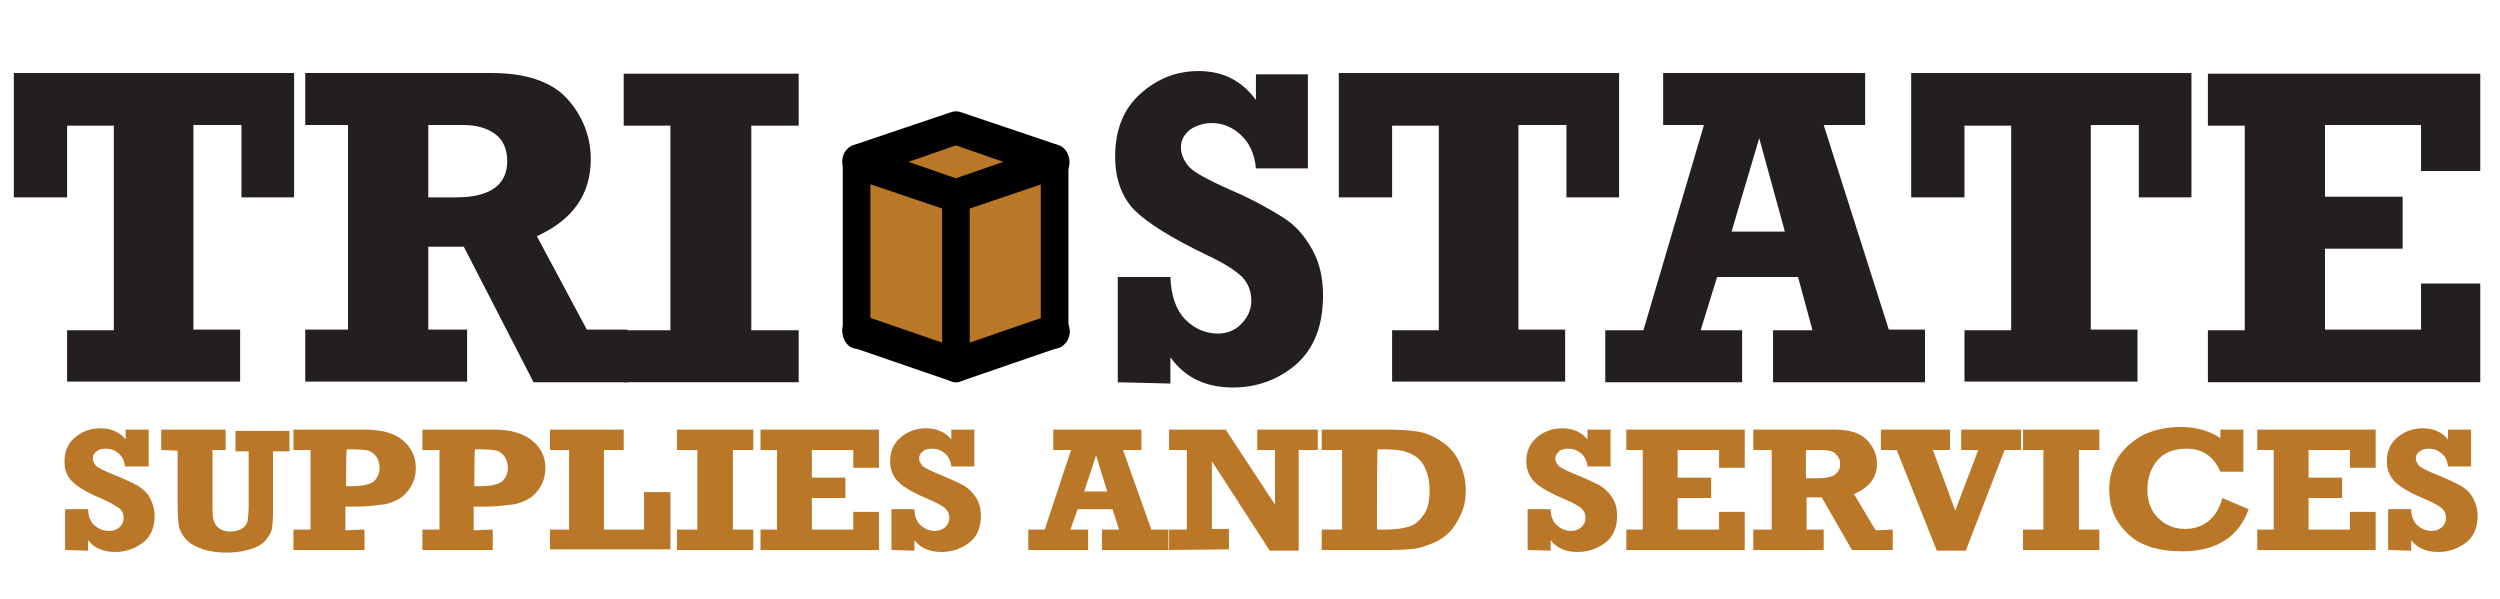 <svg width="380" height="91" viewBox="0 0 380 91" fill="none" xmlns="http://www.w3.org/2000/svg">
<path d="M131.5 23.8L146.2 19.9L159.6 24.5L160.6 50L146.3 55.1L129.9 50.6L131.5 23.8Z" fill="#B97727"/>
<path d="M160.3 53C159.1 53 158.2 51.8 158.2 50.4V24.6C158.2 23.2 159.2 22 160.3 22C161.4 22 162.4 23.1 162.4 24.6V50.4C162.5 51.8 161.5 53 160.3 53Z" fill="#010101"/>
<path d="M145.3 32.3C145.1 32.3 144.9 32.3 144.7 32.2L129.6 27.1C128.5 26.7 127.8 25.3 128.1 23.9C128.3 23 128.9 22.4 129.6 22.1L144.7 17C145.1 16.9 145.5 16.9 145.9 17L161 22.1C162.1 22.5 162.8 23.9 162.5 25.3C162.3 26.2 161.7 26.8 161 27.1L145.9 32.2C145.7 32.3 145.5 32.3 145.3 32.3ZM138.1 24.6L145.3 27.1L152.5 24.6L145.3 22.1L138.1 24.6Z" fill="#010101"/>
<path d="M145.3 58.1C145.1 58.1 144.9 58.1 144.7 58L129.6 52.8C128.5 52.4 127.8 51 128.1 49.6C128.4 48.2 129.6 47.4 130.8 47.8L145.3 52.8L159.8 47.8C160.9 47.4 162.1 48.2 162.5 49.6C162.9 51 162.2 52.4 161 52.8L145.9 58C145.7 58.1 145.5 58.1 145.3 58.1Z" fill="#010101"/>
<path d="M145.3 58.1C144.1 58.1 143.2 56.9 143.2 55.5V29.8C143.2 28.4 144.2 27.2 145.3 27.2C146.4 27.2 147.4 28.3 147.4 29.8V55.6C147.4 57 146.5 58.1 145.3 58.1Z" fill="#010101"/>
<path d="M130.2 53C129 53 128.1 51.8 128.1 50.4V24.6C128.1 23.2 129.1 22 130.2 22C131.3 22 132.3 23.1 132.3 24.6V50.4C132.4 51.8 131.4 53 130.2 53Z" fill="#010101"/>
<path d="M10.2 58.1V50.2H17.3V19.1H10.2V30H2.1V11.1H44.7V30H36.7V19H29.4V50.1H36.5V58H10.2V58.1Z" fill="#231F20"/>
<path d="M95.399 50.2V58.1H81.099L70.499 37.5H65.099V50.1H70.999V58H46.399V50.1H52.899V19H46.399V11.1H74.799C80.099 11.1 83.999 12.5 86.299 15.1C88.599 17.7 89.799 20.8 89.799 24.2C89.799 29.5 87.099 33.4 81.599 35.9L89.199 50.1H95.399V50.2ZM65.099 30H69.299C74.499 30 77.099 28.1 77.099 24.5C77.099 22.7 76.499 21.3 75.299 20.4C74.099 19.5 72.499 19 70.399 19H65.099V30Z" fill="#231F20"/>
<path d="M94.8 58.1V50.2H101.9V19.1H94.8V11.2H121.4V19.1H114.2V50.2H121.4V58.1H94.8Z" fill="#231F20"/>
<path d="M169.9 58.1V42.1H177.9C178 45 178.8 47.2 180.2 48.6C181.6 50 183.3 50.7 185.1 50.7C186.5 50.7 187.8 50.2 188.7 49.2C189.7 48.2 190.2 47 190.2 45.7C190.2 44.3 189.7 43 188.8 42.1C187.9 41.2 186.1 40 183.5 38.8C178.1 36.2 174.4 33.9 172.4 31.9C170.5 29.9 169.5 27.2 169.5 23.8C169.5 19.7 170.8 16.5 173.4 14.2C176 11.9 178.9 10.8 182.2 10.8C185.9 10.8 188.8 12.3 190.9 15.2V11.3H198.8V25.6H190.9C190.7 23.4 189.9 21.7 188.6 20.5C187.3 19.3 185.8 18.7 184.2 18.7C182.9 18.7 181.8 19.1 180.9 19.7C180 20.4 179.5 21.3 179.5 22.4C179.5 23.4 179.9 24.3 180.6 25.2C181.3 26.1 183.5 27.3 187.1 28.9C190.6 30.4 193.2 31.9 195.1 33.1C197 34.3 198.4 36 199.5 38C200.6 40 201.1 42.3 201.1 44.9C201.1 49.6 199.7 53 197 55.4C194.3 57.7 191.1 58.9 187.4 58.9C183.3 58.9 180.1 57.4 177.9 54.3V58.3L169.9 58.1Z" fill="#231F20"/>
<path d="M211.6 58.1V50.2H218.7V19.1H211.6V30H203.5V11.1H246.1V30H238.1V19H230.8V50.1H237.9V58H211.6V58.1Z" fill="#231F20"/>
<path d="M292.6 50.2V58.1H269.5V50.2H275.5L273.3 42.1H261L258.5 50.2H264.8V58.1H244V50.2H249.8L259 19H252.8V11.1H283.5V19H277.2L287.1 50.1H292.6V50.2ZM271.3 35.2L267.4 21L263.2 35.2H271.3Z" fill="#231F20"/>
<path d="M298.6 58.1V50.2H305.7V19.1H298.6V30H290.5V11.1H333.1V30H325.1V19H317.8V50.1H324.9V58H298.6V58.1Z" fill="#231F20"/>
<path d="M335.6 58.1V50.2H341.2V19.1H335.6V11.2H377V26H368V19H353.4V29.9H365.2V37.8H353.4V50.1H368V43.1H377V58.1H335.6Z" fill="#231F20"/>
<path d="M9.9 83.6V77.4H13.4C13.4 78.5 13.8 79.4 14.4 79.9C15 80.4 15.7 80.7 16.6 80.7C17.2 80.7 17.8 80.5 18.2 80.1C18.6 79.7 18.8 79.3 18.8 78.7C18.8 78.1 18.6 77.7 18.2 77.3C17.7 77 17 76.5 15.9 76C13.5 75 11.9 74.1 11.1 73.3C10.2 72.5 9.8 71.5 9.8 70.1C9.8 68.5 10.4 67.3 11.5 66.4C12.6 65.5 13.9 65.1 15.3 65.1C16.9 65.1 18.2 65.7 19.1 66.8V65.3H22.6V70.9H19C18.9 70 18.6 69.4 18 68.9C17.4 68.4 16.8 68.2 16.1 68.2C15.5 68.2 15 68.3 14.7 68.6C14.3 68.9 14.1 69.2 14.1 69.7C14.1 70.1 14.3 70.4 14.6 70.8C14.9 71.1 15.9 71.6 17.4 72.2C18.9 72.8 20.1 73.4 20.9 73.8C21.7 74.3 22.4 74.9 22.8 75.7C23.2 76.5 23.5 77.4 23.5 78.4C23.5 80.2 22.9 81.6 21.7 82.5C20.5 83.4 19.1 83.9 17.5 83.9C15.7 83.9 14.3 83.3 13.4 82.1V83.7L9.9 83.6Z" fill="#B97727"/>
<path d="M24.5 68.4V65.3H34.3V68.4H32.3V76.7C32.3 77.8 32.3 78.6 32.5 79.1C32.6 79.6 32.9 80 33.3 80.3C33.7 80.6 34.3 80.8 35 80.8C35.7 80.8 36.3 80.6 36.7 80.4C37.2 80.1 37.5 79.7 37.6 79.3C37.7 78.9 37.8 77.9 37.8 76.6V68.6H35.8V65.5H44V68.6H41.5V77.8C41.5 79 41.4 80 41.3 80.5C41.2 81 40.8 81.6 40.3 82.2C39.8 82.8 39 83.2 38 83.5C37 83.8 35.8 84 34.5 84C33 84 31.7 83.8 30.6 83.4C29.5 83 28.7 82.5 28.2 81.9C27.7 81.3 27.3 80.6 27.2 80C27.1 79.4 27 78.3 27 76.8V68.5L24.5 68.4Z" fill="#B97727"/>
<path d="M55.4 80.5V83.6H44.6V80.5H47.2V68.4H44.6V65.3H55.4C57.9 65.3 59.9 65.8 61.2 66.9C62.5 68 63.2 69.4 63.2 71.1C63.2 72.1 63 73 62.5 73.9C62 74.7 61.4 75.4 60.7 75.8C60 76.2 59.1 76.6 58.1 76.7C57.1 76.8 56 77 54.5 77H52.5V80.6L55.4 80.5ZM52.6 73.9H53.4C55.2 73.9 56.4 73.6 56.9 73.1C57.4 72.6 57.7 71.9 57.7 71.1C57.7 70.4 57.5 69.9 57.2 69.4C56.8 68.9 56.4 68.6 56 68.5C55.6 68.4 54.8 68.3 53.7 68.3H52.7C52.6 68.4 52.6 73.9 52.6 73.9Z" fill="#B97727"/>
<path d="M74.9 80.5V83.6H64.2V80.5H66.8V68.4H64.2V65.3H75C77.5 65.3 79.4 65.8 80.8 66.9C82.2 68 82.9 69.4 82.9 71.1C82.9 72.1 82.7 73 82.2 73.9C81.7 74.7 81.1 75.4 80.4 75.8C79.7 76.2 78.8 76.6 77.8 76.7C76.8 76.8 75.5 77 74 77H72V80.6L74.9 80.5ZM72.1 73.9H72.9C74.7 73.9 75.9 73.6 76.4 73.1C76.9 72.6 77.2 71.9 77.2 71.1C77.2 70.4 77 69.9 76.7 69.4C76.3 68.9 75.9 68.6 75.5 68.5C75.1 68.4 74.3 68.3 73.2 68.3H72.2C72.1 68.4 72.1 73.9 72.1 73.9Z" fill="#B97727"/>
<path d="M83.6 83.6V80.5H86.5V68.4H83.6V65.3H94.8V68.4H91.8V80.5H97.9V74.8H101.9V83.5H83.6V83.6Z" fill="#B97727"/>
<path d="M102.899 83.6V80.5H105.999V68.4H102.899V65.3H114.499V68.4H111.399V80.5H114.499V83.6H102.899Z" fill="#B97727"/>
<path d="M115.6 83.6V80.5H118.1V68.4H115.6V65.3H133.6V71.1H129.7V68.4H123.4V72.6H128.5V75.7H123.4V80.5H129.7V77.8H133.6V83.6H115.6Z" fill="#B97727"/>
<path d="M135.5 83.6V77.4H139C139 78.5 139.4 79.4 140 79.9C140.6 80.4 141.3 80.7 142.1 80.7C142.7 80.7 143.3 80.5 143.7 80.1C144.1 79.7 144.3 79.3 144.3 78.7C144.3 78.1 144.1 77.7 143.7 77.3C143.3 76.9 142.5 76.5 141.4 76C139 75 137.4 74.1 136.6 73.3C135.8 72.5 135.3 71.5 135.3 70.1C135.3 68.5 135.9 67.3 137 66.4C138.1 65.5 139.4 65.1 140.8 65.1C142.4 65.1 143.7 65.7 144.6 66.8V65.3H148.1V70.9H144.6C144.5 70 144.2 69.4 143.6 68.9C143 68.4 142.4 68.2 141.7 68.2C141.1 68.2 140.6 68.3 140.3 68.6C139.9 68.9 139.7 69.2 139.7 69.7C139.7 70.1 139.9 70.4 140.2 70.8C140.5 71.1 141.5 71.6 143 72.2C144.5 72.8 145.7 73.4 146.5 73.8C147.3 74.3 147.9 74.9 148.4 75.7C148.9 76.5 149.1 77.4 149.1 78.4C149.1 80.2 148.5 81.6 147.3 82.5C146.1 83.4 144.7 83.9 143.1 83.9C141.3 83.9 139.9 83.3 139 82.1V83.7L135.5 83.6Z" fill="#B97727"/>
<path d="M177.6 80.5V83.6H167.5V80.5H170.1L169.1 77.4H163.8L162.7 80.5H165.4V83.6H156.3V80.5H158.8L162.8 68.4H160.1V65.3H173.5V68.4H170.7L175 80.5H177.6ZM168.3 74.7L166.6 69.2L164.8 74.7H168.3Z" fill="#B97727"/>
<path d="M177.7 83.6V80.5H180.4V68.4H177.7V65.3H186.3L193.8 76.7V68.4H191.1V65.3H200.3V68.4H197.4V83.7H193L184.2 70.1V80.4H186.8V83.5L177.7 83.6Z" fill="#B97727"/>
<path d="M200.899 83.6V80.5H203.999V68.4H200.899V65.3H210.599C212.599 65.3 214.299 65.4 215.499 65.6C216.699 65.8 217.899 66.3 219.099 67.1C220.299 67.9 221.199 68.9 221.799 70.2C222.399 71.5 222.799 72.9 222.799 74.5C222.799 75.8 222.599 77 222.099 78.1C221.599 79.2 220.999 80.2 220.299 80.9C219.599 81.6 218.699 82.2 217.699 82.6C216.699 83 215.799 83.3 214.999 83.4C214.199 83.5 212.899 83.6 211.099 83.6H200.899ZM209.299 80.5H210.599C212.199 80.5 213.399 80.3 214.299 80C215.199 79.7 215.899 79 216.499 78.1C217.099 77.2 217.299 76 217.299 74.5C217.299 73 216.999 71.9 216.499 70.9C215.999 69.9 215.199 69.3 214.299 68.9C213.399 68.5 212.199 68.3 210.699 68.3H209.399C209.299 68.4 209.299 80.5 209.299 80.5Z" fill="#B97727"/>
<path d="M232.2 83.6V77.4H235.7C235.7 78.5 236.1 79.4 236.7 79.9C237.3 80.4 238 80.7 238.8 80.7C239.4 80.7 240 80.5 240.4 80.1C240.8 79.7 241 79.3 241 78.7C241 78.1 240.8 77.7 240.4 77.3C240 76.9 239.2 76.5 238.1 76C235.7 75 234.1 74.1 233.3 73.3C232.5 72.5 232 71.5 232 70.1C232 68.5 232.6 67.3 233.7 66.4C234.8 65.5 236.1 65.1 237.5 65.1C239.1 65.1 240.4 65.7 241.3 66.8V65.3H244.8V70.9H241.3C241.2 70 240.9 69.4 240.3 68.9C239.7 68.4 239.1 68.2 238.4 68.2C237.8 68.2 237.3 68.3 237 68.6C236.7 68.9 236.4 69.2 236.4 69.7C236.4 70.1 236.6 70.4 236.9 70.8C237.2 71.1 238.2 71.6 239.7 72.2C241.2 72.8 242.4 73.4 243.2 73.8C244 74.3 244.6 74.9 245.1 75.7C245.6 76.5 245.8 77.4 245.8 78.4C245.8 80.2 245.2 81.6 244 82.5C242.8 83.4 241.4 83.9 239.8 83.9C238 83.9 236.6 83.3 235.7 82.1V83.7L232.2 83.6Z" fill="#B97727"/>
<path d="M247.2 83.6V80.5H249.7V68.4H247.2V65.3H265.2V71.1H261.3V68.4H255V72.6H260.1V75.7H255V80.5H261.3V77.8H265.2V83.6H247.2Z" fill="#B97727"/>
<path d="M287.7 80.5V83.6H281.5L276.9 75.6H274.6V80.5H277.2V83.6H266.5V80.5H269.3V68.4H266.5V65.3H278.8C281.1 65.3 282.8 65.8 283.8 66.9C284.8 68 285.3 69.1 285.3 70.5C285.3 72.6 284.1 74.1 281.8 75.1L285.1 80.6L287.7 80.5ZM274.5 72.7H276.3C278.6 72.7 279.7 72 279.7 70.5C279.7 69.8 279.4 69.3 278.9 68.9C278.4 68.5 277.7 68.4 276.8 68.4H274.5V72.7Z" fill="#B97727"/>
<path d="M294.399 83.7L288.299 68.4H285.899V65.3H296.399V68.4H293.799L297.199 77.6L300.699 68.4H298.099V65.3H307.199V68.4H304.699L298.799 83.7H294.399Z" fill="#B97727"/>
<path d="M307.5 83.6V80.5H310.6V68.4H307.5V65.3H319.1V68.4H316V80.5H319.1V83.6H307.5Z" fill="#B97727"/>
<path d="M337.5 65.3H341V71.7H337.5C336.5 69.4 334.8 68.2 332.4 68.2C330.4 68.2 328.9 68.8 327.9 70C326.9 71.2 326.4 72.7 326.4 74.4C326.4 76.1 326.9 77.6 328 78.7C329.1 79.8 330.5 80.4 332.1 80.4C333.5 80.4 334.7 80 335.7 79.2C336.7 78.4 337.4 77.2 337.8 75.7L341.8 77.4C340.3 81.6 336.9 83.8 331.7 83.8C328 83.8 325.2 82.9 323.4 81.1C321.5 79.3 320.6 77.1 320.6 74.4C320.6 72.5 321.1 70.8 322.1 69.3C323.1 67.9 324.4 66.8 326 66C327.6 65.3 329.5 64.9 331.4 64.9C333.8 64.9 335.9 65.5 337.5 66.6V65.3Z" fill="#B97727"/>
<path d="M343.1 83.6V80.5H345.6V68.4H343.1V65.3H361.1V71.1H357.2V68.4H350.9V72.6H356V75.7H350.9V80.5H357.2V77.8H361.1V83.6H343.1Z" fill="#B97727"/>
<path d="M363 83.6V77.4H366.5C366.5 78.5 366.9 79.4 367.5 79.9C368.1 80.4 368.8 80.7 369.6 80.7C370.2 80.7 370.8 80.5 371.2 80.1C371.6 79.7 371.8 79.3 371.8 78.7C371.8 78.1 371.6 77.7 371.2 77.3C370.8 76.9 370 76.5 368.9 76C366.5 75 364.9 74.1 364.1 73.3C363.3 72.5 362.8 71.5 362.8 70.1C362.8 68.5 363.4 67.3 364.5 66.4C365.6 65.5 366.9 65.1 368.3 65.1C369.9 65.1 371.2 65.7 372.1 66.8V65.3H375.6V70.9H372.1C372 70 371.7 69.4 371.1 68.9C370.5 68.4 369.9 68.2 369.2 68.2C368.6 68.2 368.2 68.3 367.8 68.6C367.4 68.9 367.2 69.2 367.2 69.7C367.2 70.1 367.4 70.4 367.7 70.8C368 71.1 369 71.6 370.5 72.2C372 72.8 373.2 73.4 374 73.8C374.8 74.3 375.5 74.9 375.9 75.7C376.3 76.5 376.6 77.4 376.6 78.4C376.6 80.2 376 81.6 374.8 82.5C373.6 83.4 372.2 83.9 370.6 83.9C368.8 83.9 367.4 83.3 366.5 82.1V83.7L363 83.6Z" fill="#B97727"/>
</svg>